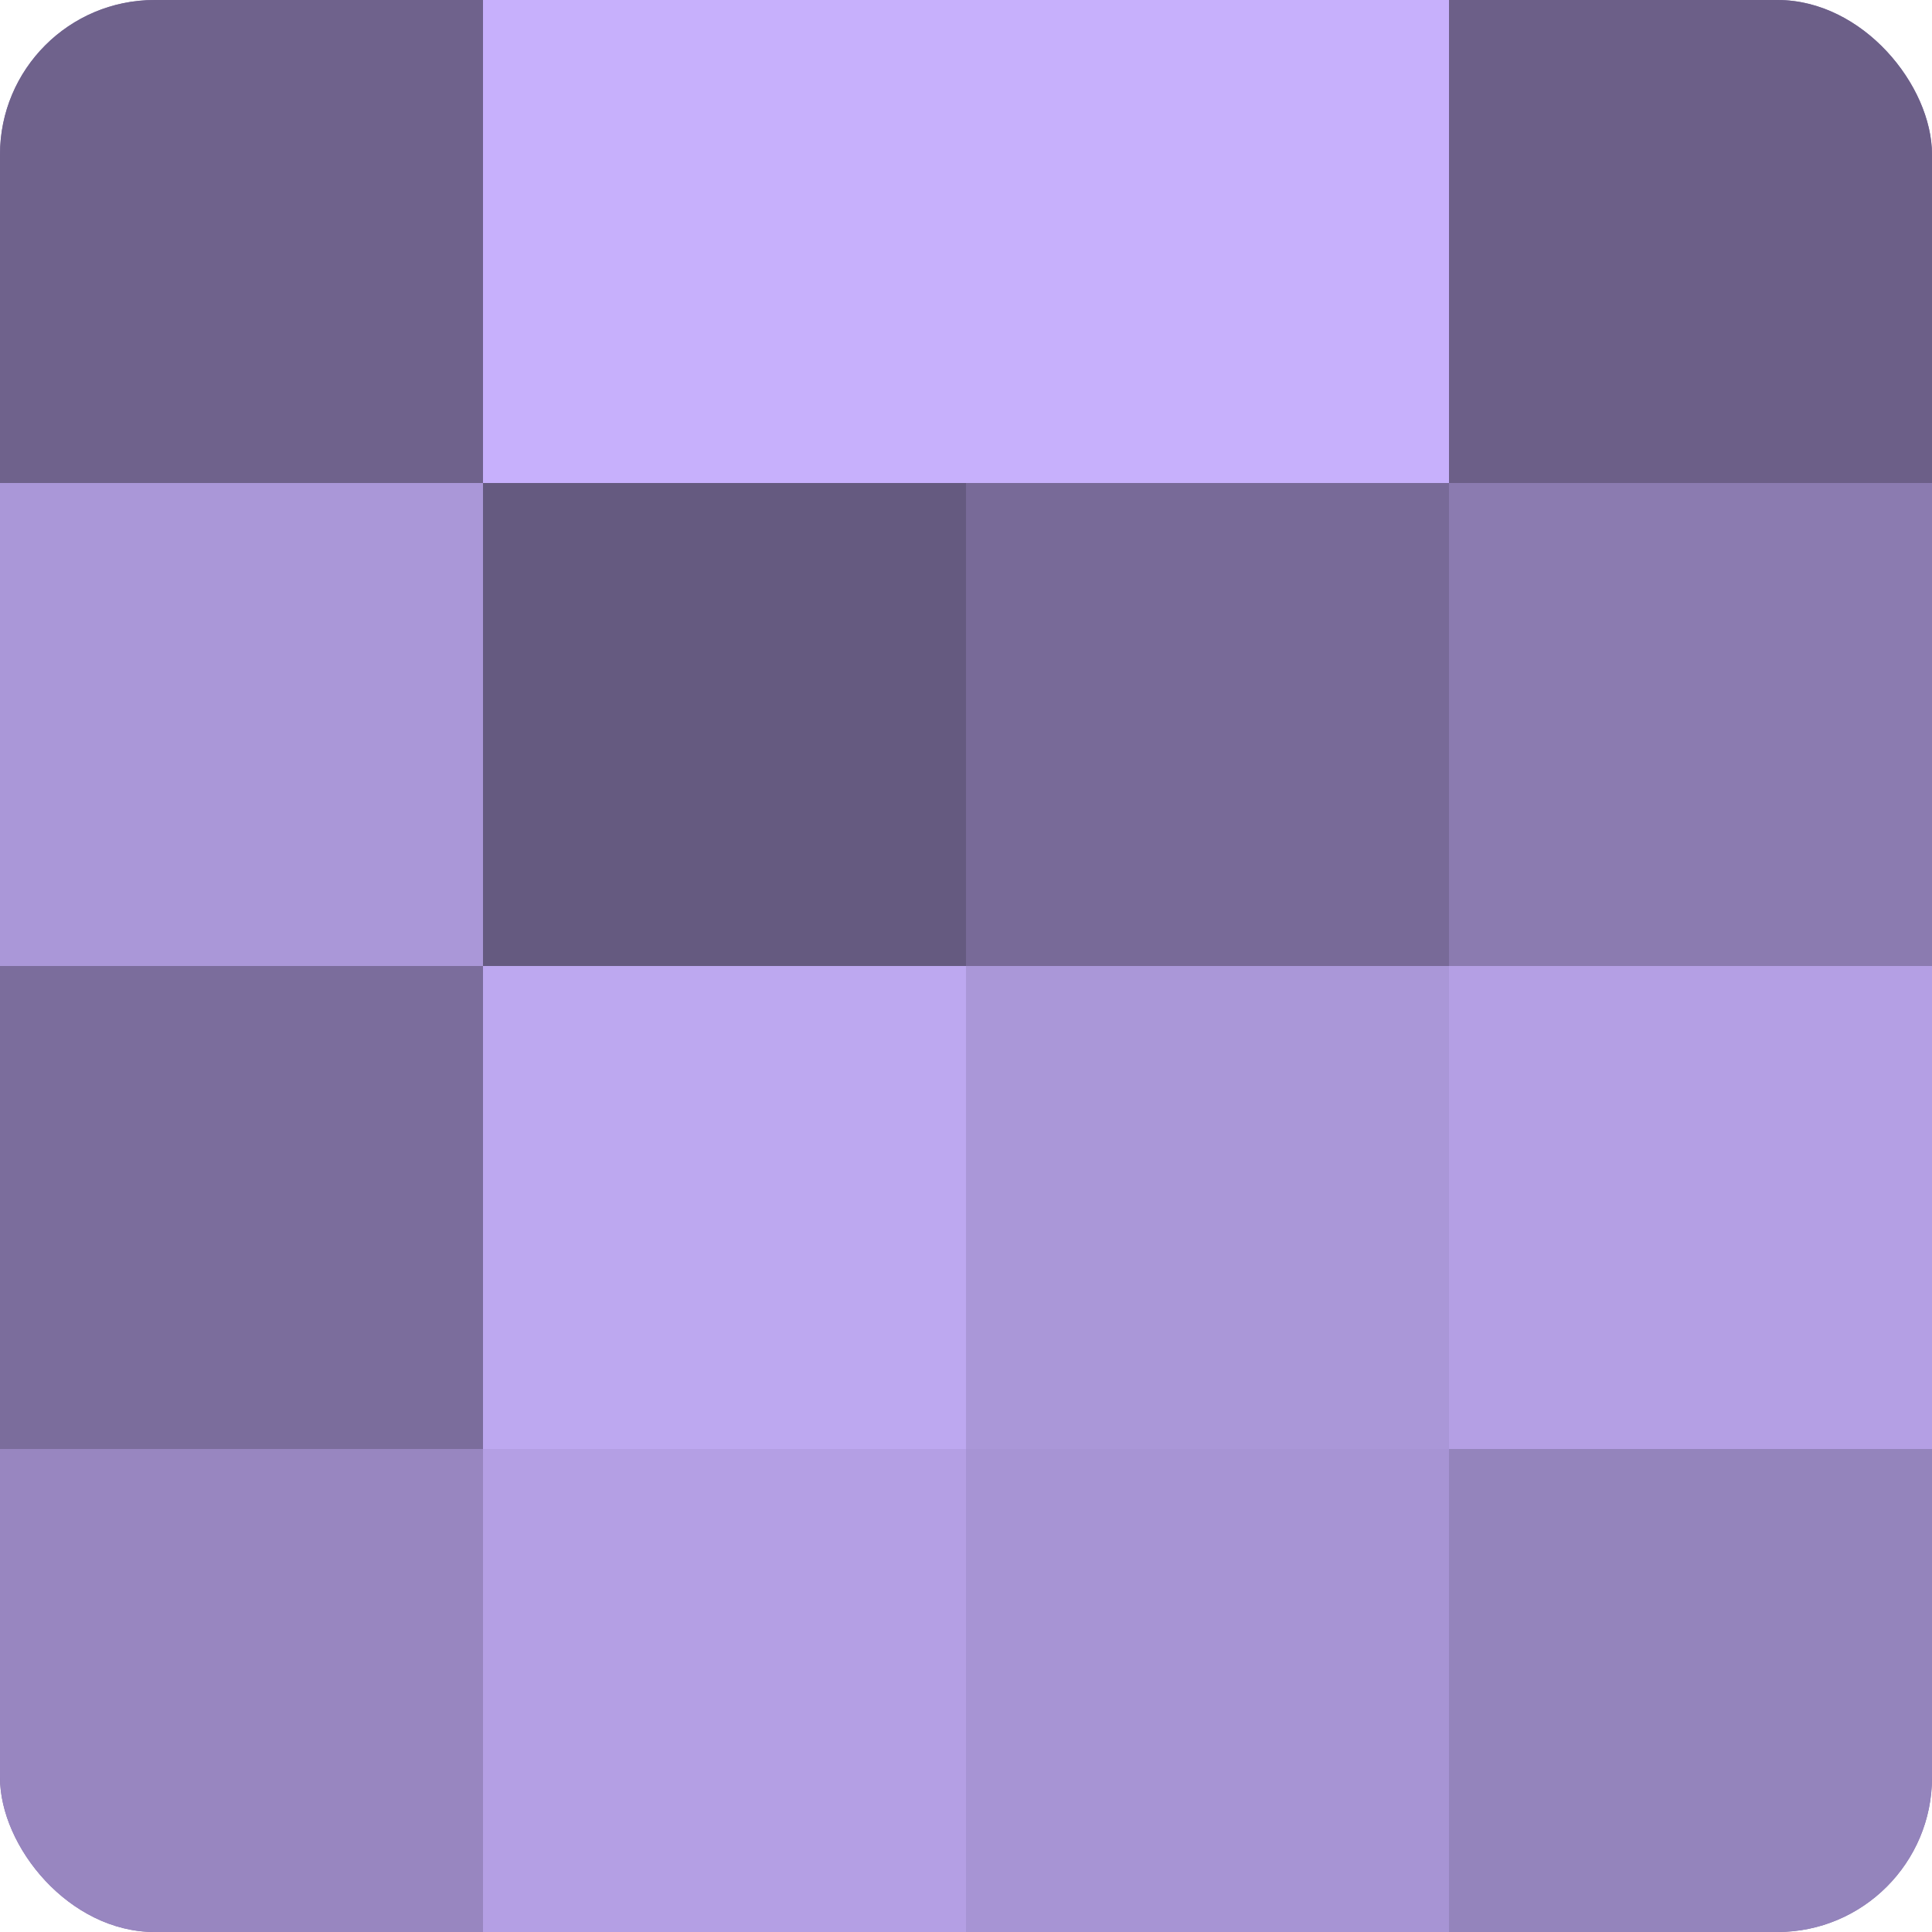 <?xml version="1.0" encoding="UTF-8"?>
<svg xmlns="http://www.w3.org/2000/svg" width="60" height="60" viewBox="0 0 100 100" preserveAspectRatio="xMidYMid meet"><defs><clipPath id="c" width="100" height="100"><rect width="100" height="100" rx="8" ry="8"/></clipPath></defs><g clip-path="url(#c)"><rect width="100" height="100" fill="#7e70a0"/><rect width="25" height="25" fill="#6f628c"/><rect y="25" width="25" height="25" fill="#aa97d8"/><rect y="50" width="25" height="25" fill="#7b6d9c"/><rect y="75" width="25" height="25" fill="#9886c0"/><rect x="25" width="25" height="25" fill="#c7b0fc"/><rect x="25" y="25" width="25" height="25" fill="#655a80"/><rect x="25" y="50" width="25" height="25" fill="#bda8f0"/><rect x="25" y="75" width="25" height="25" fill="#b49fe4"/><rect x="50" width="25" height="25" fill="#c7b0fc"/><rect x="50" y="25" width="25" height="25" fill="#786a98"/><rect x="50" y="50" width="25" height="25" fill="#aa97d8"/><rect x="50" y="75" width="25" height="25" fill="#a794d4"/><rect x="75" width="25" height="25" fill="#6c5f88"/><rect x="75" y="25" width="25" height="25" fill="#8b7bb0"/><rect x="75" y="50" width="25" height="25" fill="#b49fe4"/><rect x="75" y="75" width="25" height="25" fill="#9484bc"/></g></svg>
